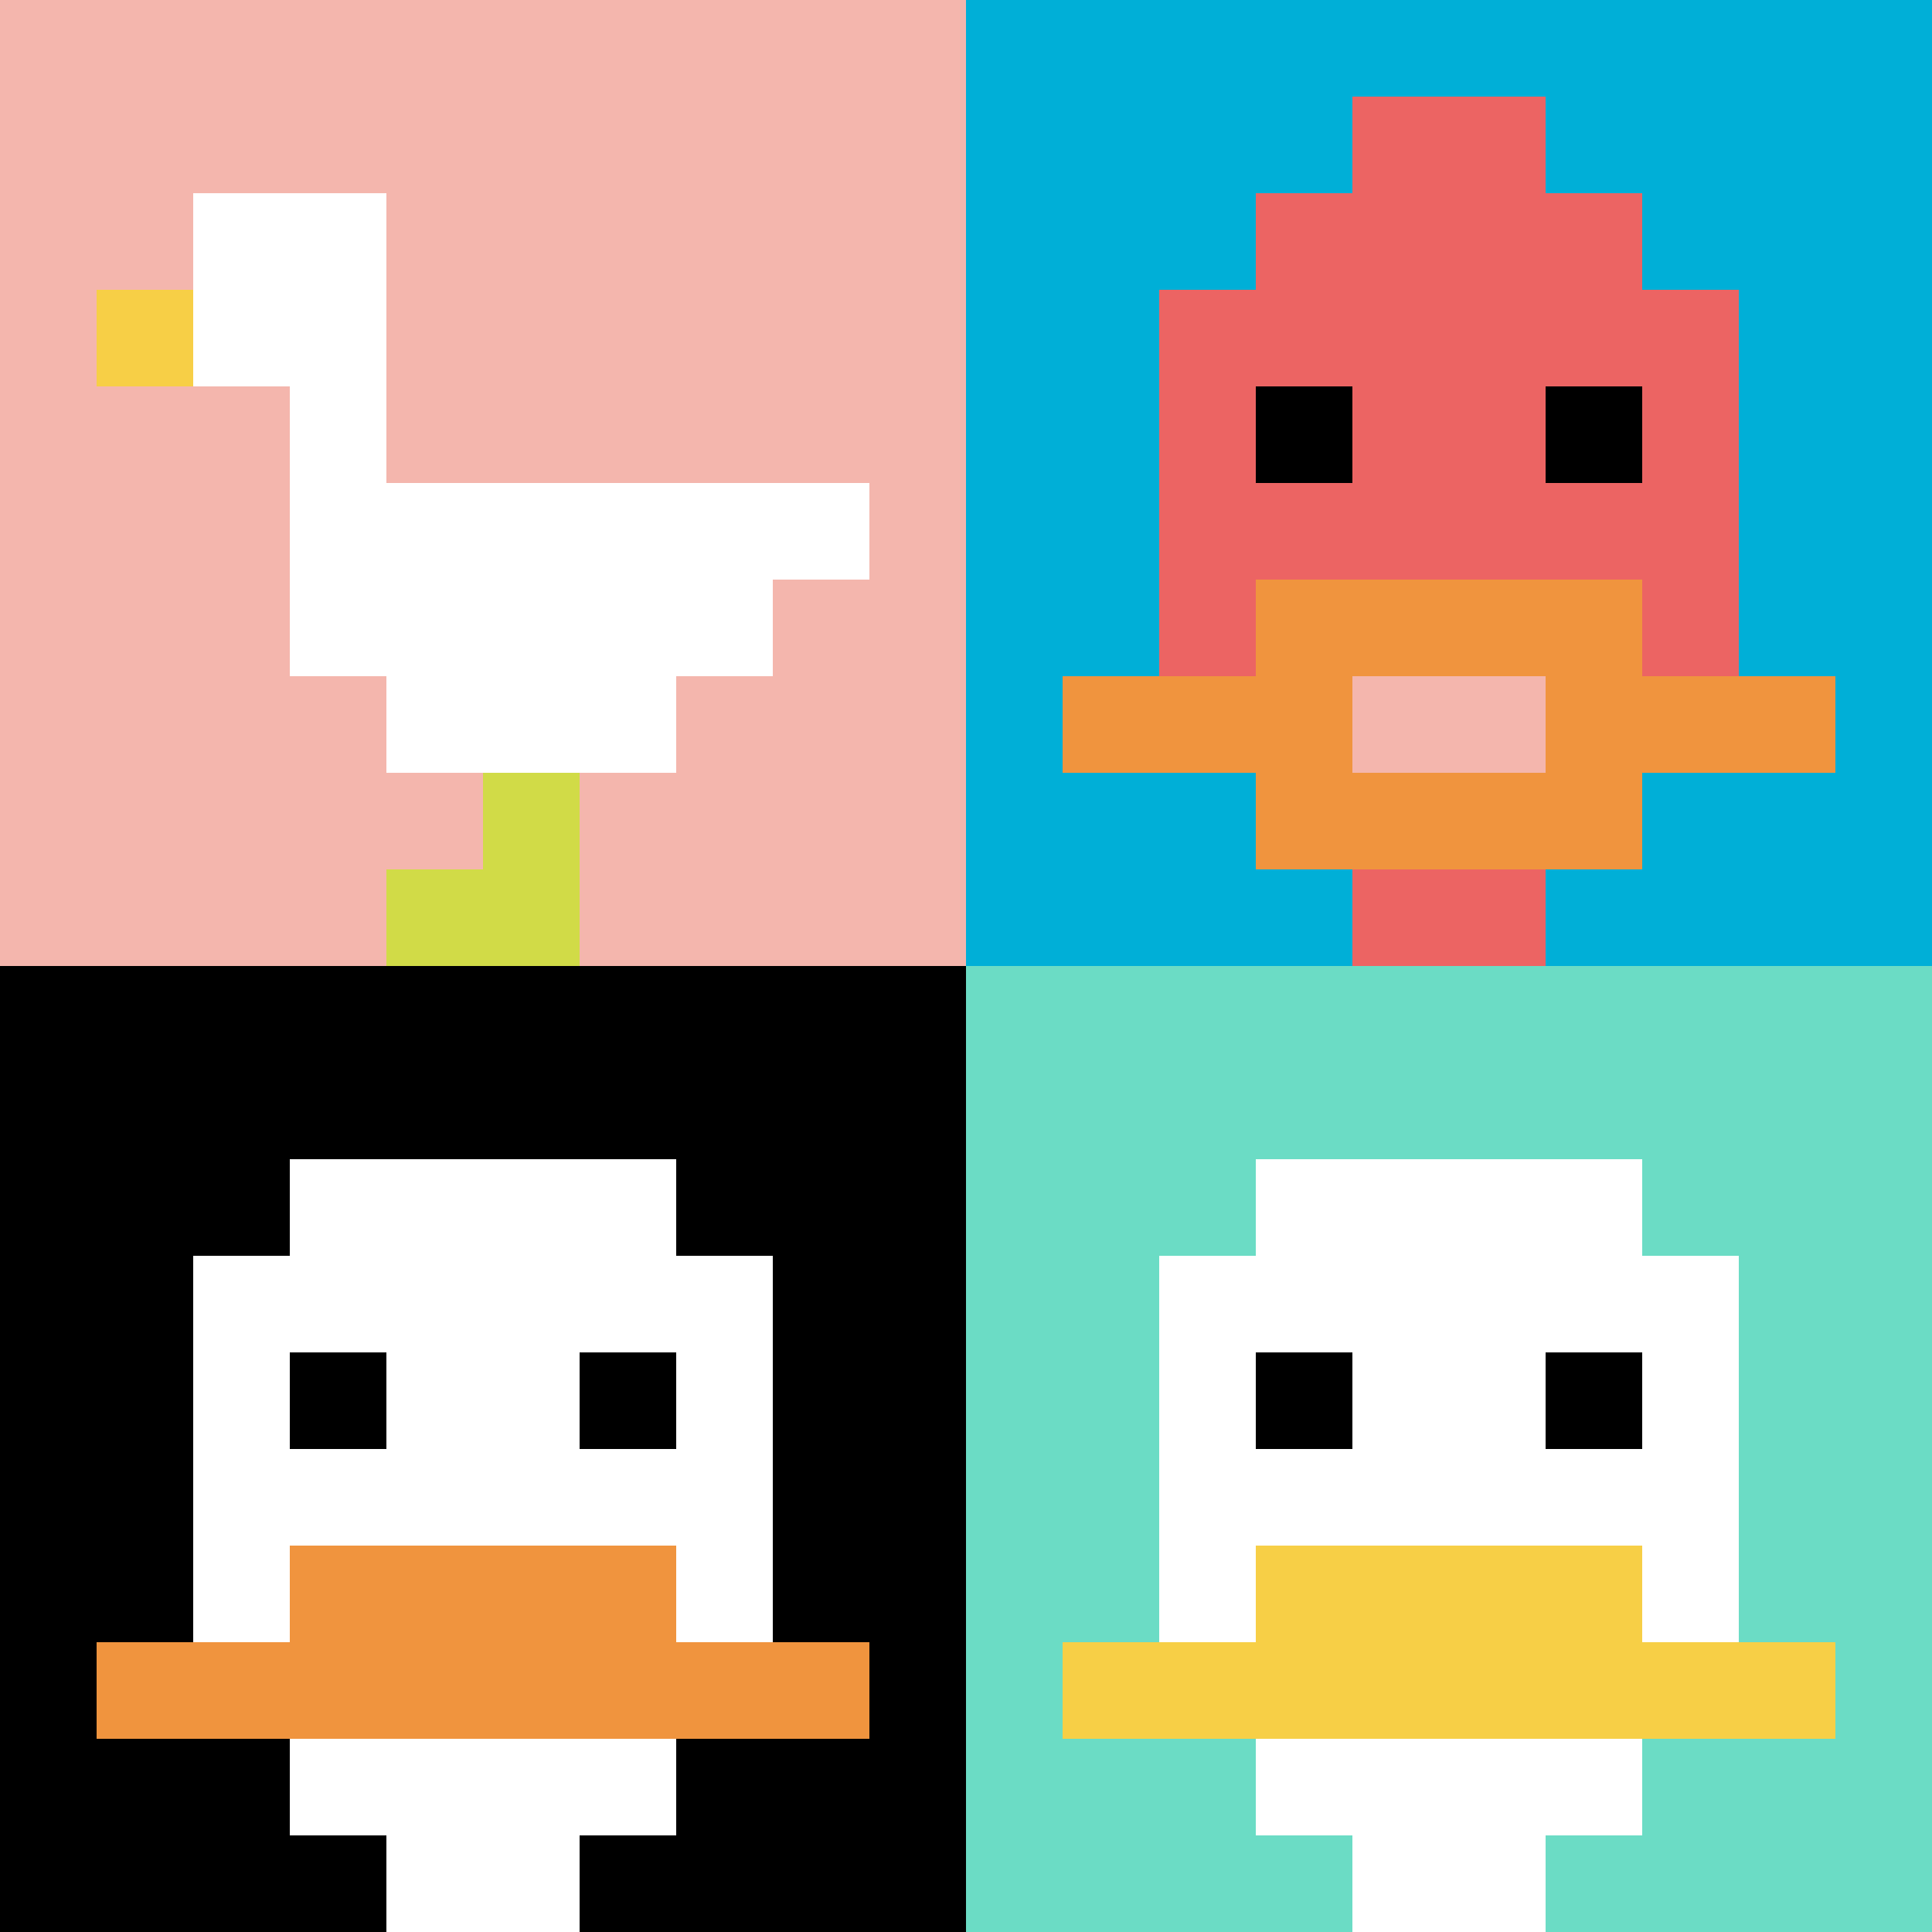 <svg xmlns="http://www.w3.org/2000/svg" version="1.1" width="714" height="714"><title>'goose-pfp-836789' by Dmitri Cherniak</title><desc>seed=836789
backgroundColor=#ffffff
padding=20
innerPadding=0
timeout=500
dimension=2
border=false
Save=function(){return n.handleSave()}
frame=473

Rendered at Fri Sep 20 2024 22:24:53 GMT+0800 (中国标准时间)
Generated in &lt;1ms
</desc><defs></defs><rect width="100%" height="100%" fill="#ffffff"></rect><g><g id="0-0"><rect x="0" y="0" height="357" width="357" fill="#F4B6AD"></rect><g><rect id="0-0-2-2-2-2" x="71.4" y="71.4" width="71.4" height="71.4" fill="#ffffff"></rect><rect id="0-0-3-2-1-4" x="107.1" y="71.4" width="35.7" height="142.8" fill="#ffffff"></rect><rect id="0-0-4-5-5-1" x="142.8" y="178.5" width="178.5" height="35.7" fill="#ffffff"></rect><rect id="0-0-3-5-5-2" x="107.1" y="178.5" width="178.5" height="71.4" fill="#ffffff"></rect><rect id="0-0-4-5-3-3" x="142.8" y="178.5" width="107.1" height="107.1" fill="#ffffff"></rect><rect id="0-0-1-3-1-1" x="35.7" y="107.1" width="35.7" height="35.7" fill="#F7CF46"></rect><rect id="0-0-5-8-1-2" x="178.5" y="285.6" width="35.7" height="71.4" fill="#D1DB47"></rect><rect id="0-0-4-9-2-1" x="142.8" y="321.3" width="71.4" height="35.7" fill="#D1DB47"></rect></g><rect x="0" y="0" stroke="white" stroke-width="0" height="357" width="357" fill="none"></rect></g><g id="1-0"><rect x="357" y="0" height="357" width="357" fill="#00AFD7"></rect><g><rect id="357-0-3-2-4-7" x="464.1" y="71.4" width="142.8" height="249.9" fill="#EC6463"></rect><rect id="357-0-2-3-6-5" x="428.4" y="107.1" width="214.2" height="178.5" fill="#EC6463"></rect><rect id="357-0-4-8-2-2" x="499.8" y="285.6" width="71.4" height="71.4" fill="#EC6463"></rect><rect id="357-0-1-7-8-1" x="392.7" y="249.9" width="285.6" height="35.7" fill="#F0943E"></rect><rect id="357-0-3-6-4-3" x="464.1" y="214.2" width="142.8" height="107.1" fill="#F0943E"></rect><rect id="357-0-4-7-2-1" x="499.8" y="249.9" width="71.4" height="35.7" fill="#F4B6AD"></rect><rect id="357-0-3-4-1-1" x="464.1" y="142.8" width="35.7" height="35.7" fill="#000000"></rect><rect id="357-0-6-4-1-1" x="571.2" y="142.8" width="35.7" height="35.7" fill="#000000"></rect><rect id="357-0-4-1-2-2" x="499.8" y="35.7" width="71.4" height="71.4" fill="#EC6463"></rect></g><rect x="357" y="0" stroke="white" stroke-width="0" height="357" width="357" fill="none"></rect></g><g id="0-1"><rect x="0" y="357" height="357" width="357" fill="#000000"></rect><g><rect id="0-357-3-2-4-7" x="107.1" y="428.4" width="142.8" height="249.9" fill="#ffffff"></rect><rect id="0-357-2-3-6-5" x="71.4" y="464.1" width="214.2" height="178.5" fill="#ffffff"></rect><rect id="0-357-4-8-2-2" x="142.8" y="642.6" width="71.4" height="71.4" fill="#ffffff"></rect><rect id="0-357-1-7-8-1" x="35.7" y="606.9" width="285.6" height="35.7" fill="#F0943E"></rect><rect id="0-357-3-6-4-2" x="107.1" y="571.2" width="142.8" height="71.4" fill="#F0943E"></rect><rect id="0-357-3-4-1-1" x="107.1" y="499.8" width="35.7" height="35.7" fill="#000000"></rect><rect id="0-357-6-4-1-1" x="214.2" y="499.8" width="35.7" height="35.7" fill="#000000"></rect></g><rect x="0" y="357" stroke="white" stroke-width="0" height="357" width="357" fill="none"></rect></g><g id="1-1"><rect x="357" y="357" height="357" width="357" fill="#6BDCC5"></rect><g><rect id="357-357-3-2-4-7" x="464.1" y="428.4" width="142.8" height="249.9" fill="#ffffff"></rect><rect id="357-357-2-3-6-5" x="428.4" y="464.1" width="214.2" height="178.5" fill="#ffffff"></rect><rect id="357-357-4-8-2-2" x="499.8" y="642.6" width="71.4" height="71.4" fill="#ffffff"></rect><rect id="357-357-1-7-8-1" x="392.7" y="606.9" width="285.6" height="35.7" fill="#F7CF46"></rect><rect id="357-357-3-6-4-2" x="464.1" y="571.2" width="142.8" height="71.4" fill="#F7CF46"></rect><rect id="357-357-3-4-1-1" x="464.1" y="499.8" width="35.7" height="35.7" fill="#000000"></rect><rect id="357-357-6-4-1-1" x="571.2" y="499.8" width="35.7" height="35.7" fill="#000000"></rect></g><rect x="357" y="357" stroke="white" stroke-width="0" height="357" width="357" fill="none"></rect></g></g></svg>